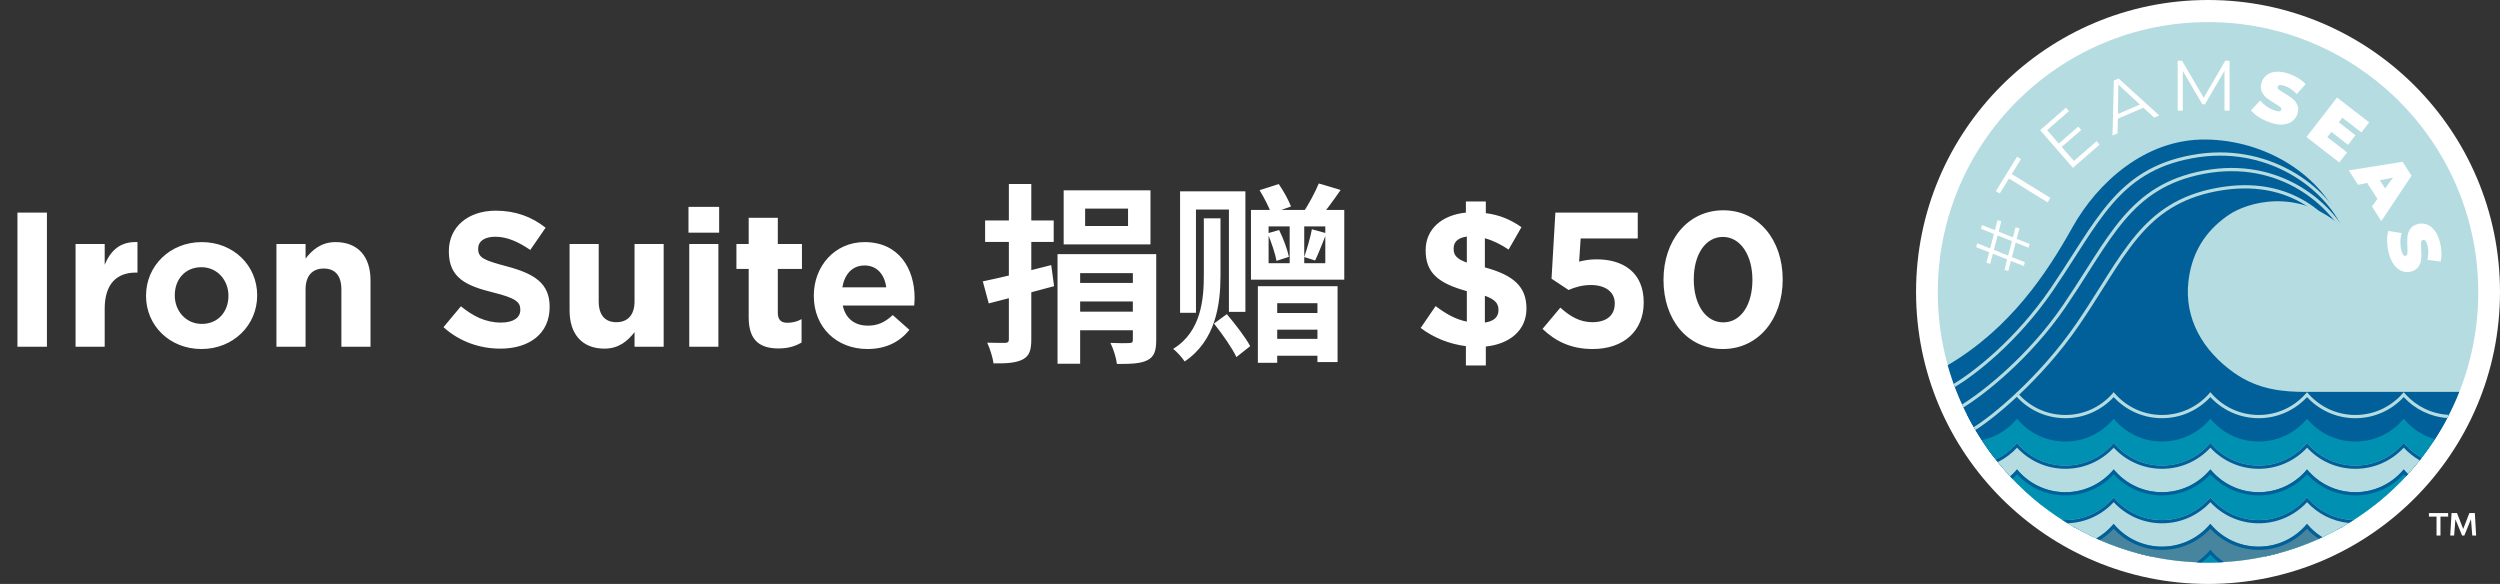 <svg width="137" height="32" viewBox="0 0 137 32" fill="none" xmlns="http://www.w3.org/2000/svg">
<rect x="0" y="0" width="137" height="32" fill="#333333" stroke="none"/>
<g clip-path="url(#clip0_22136_3659)">
<path d="M121 32C129.837 32 137 24.837 137 16C137 7.163 129.837 0 121 0C112.163 0 105 7.163 105 16C105 24.837 112.163 32 121 32Z" fill="white"/>
<path d="M121 30.829C129.179 30.829 135.809 24.199 135.809 16.02C135.809 7.841 129.179 1.211 121 1.211C112.822 1.211 106.191 7.841 106.191 16.02C106.191 24.199 112.822 30.829 121 30.829Z" fill="#B5DCE1"/>
<path d="M106.734 20.013C110.175 17.986 112.171 14.962 113.567 12.463C114.951 9.986 117.574 7.616 120.856 7.645C124.092 7.673 127.256 9.529 128.376 12.463C125.919 10.228 123.128 11.113 122.172 11.752C121.136 12.443 120.145 13.547 119.928 15.396C119.683 17.477 120.736 19.239 122.438 20.437C123.78 21.381 125.172 21.476 126.403 21.476H134.769C134.389 22.434 133.911 23.344 133.349 24.192L122.367 24.498L118.083 25.44H112.145L109.249 25.034C108.113 23.556 107.25 21.857 106.734 20.013Z" fill="#016099"/>
<path d="M110.298 26.253C109.304 25.214 108.46 24.031 107.801 22.739C107.829 22.739 107.857 22.74 107.884 22.74C108.951 22.74 109.904 22.253 110.533 21.49C111.163 22.253 112.116 22.74 113.182 22.74C114.249 22.74 115.202 22.253 115.831 21.49C116.461 22.253 117.414 22.74 118.48 22.74C119.547 22.74 120.499 22.253 121.129 21.49C121.758 22.253 122.711 22.74 123.778 22.74C124.844 22.74 125.797 22.253 126.427 21.49C127.056 22.253 128.009 22.74 129.076 22.74C130.142 22.74 131.095 22.253 131.725 21.49C132.32 22.212 133.205 22.686 134.201 22.735C133.541 24.029 132.697 25.213 131.703 26.253H110.298Z" fill="#016099"/>
<path d="M131.701 26.253H110.296C110.24 26.194 110.184 26.135 110.129 26.075H131.868C131.813 26.135 131.757 26.194 131.701 26.253Z" fill="#B5DCE1"/>
<path d="M134.2 22.735C133.267 22.689 132.432 22.271 131.841 21.626C131.801 21.582 131.761 21.537 131.723 21.49C131.685 21.537 131.645 21.582 131.605 21.626C130.977 22.311 130.076 22.74 129.074 22.74C128.072 22.74 127.171 22.311 126.543 21.626C126.503 21.582 126.463 21.537 126.425 21.49C126.387 21.537 126.347 21.582 126.307 21.626C125.679 22.311 124.778 22.74 123.776 22.74C122.775 22.74 121.873 22.311 121.246 21.626C121.205 21.582 121.166 21.537 121.127 21.49C121.089 21.537 121.05 21.582 121.009 21.626C120.382 22.311 119.48 22.74 118.478 22.74C117.477 22.74 116.575 22.311 115.948 21.626C115.907 21.582 115.868 21.537 115.83 21.49C115.791 21.537 115.752 21.582 115.711 21.626C115.084 22.311 114.182 22.74 113.181 22.74C112.179 22.74 111.277 22.311 110.65 21.626C110.609 21.582 110.57 21.537 110.532 21.49C110.464 21.584 110.456 21.679 110.532 21.76C111.191 22.472 112.134 22.917 113.181 22.917C114.228 22.917 115.17 22.472 115.83 21.76C116.489 22.472 117.432 22.917 118.478 22.917C119.525 22.917 120.468 22.472 121.127 21.76C121.787 22.472 122.729 22.917 123.776 22.917C124.823 22.917 125.766 22.472 126.425 21.76C127.084 22.472 128.027 22.917 129.074 22.917C130.121 22.917 131.064 22.472 131.723 21.76C132.327 22.412 133.168 22.841 134.11 22.908C134.14 22.851 134.17 22.793 134.2 22.735Z" fill="#B5DCE1"/>
<path d="M111.912 27.71C110.622 26.706 109.502 25.492 108.604 24.121C109.374 23.957 110.049 23.534 110.533 22.947C111.163 23.71 112.116 24.197 113.182 24.197C114.249 24.197 115.201 23.71 115.831 22.947C116.461 23.71 117.413 24.197 118.48 24.197C119.546 24.197 120.499 23.71 121.129 22.947C121.758 23.71 122.711 24.197 123.778 24.197C124.844 24.197 125.797 23.71 126.427 22.947C127.056 23.71 128.009 24.197 129.075 24.197C130.142 24.197 131.095 23.71 131.724 22.947C132.161 23.477 132.754 23.873 133.432 24.066C132.528 25.46 131.396 26.692 130.088 27.71H111.912Z" fill="#0091B2"/>
<path d="M113.919 29.026C112.152 28.062 110.603 26.749 109.365 25.179C109.819 24.962 110.218 24.648 110.535 24.264C111.164 25.027 112.117 25.513 113.183 25.513C114.25 25.513 115.203 25.027 115.832 24.264C116.462 25.027 117.415 25.513 118.481 25.513C119.548 25.513 120.501 25.027 121.13 24.264C121.76 25.027 122.712 25.513 123.779 25.513C124.845 25.513 125.798 25.027 126.428 24.264C127.057 25.027 128.01 25.513 129.077 25.513C130.143 25.513 131.096 25.027 131.726 24.264C131.999 24.595 132.333 24.874 132.711 25.084C131.461 26.696 129.886 28.043 128.084 29.026H113.919Z" fill="#B5DCE1"/>
<path d="M128.084 29.026H113.919C113.813 28.968 113.707 28.909 113.602 28.849H128.4C128.295 28.909 128.19 28.968 128.084 29.026Z" fill="#016099"/>
<path d="M132.711 25.084C132.386 24.904 132.093 24.672 131.844 24.4C131.803 24.355 131.764 24.31 131.726 24.264C131.687 24.31 131.648 24.355 131.607 24.4C130.98 25.084 130.078 25.513 129.077 25.513C128.075 25.513 127.174 25.084 126.546 24.4C126.505 24.355 126.466 24.31 126.428 24.264C126.39 24.31 126.35 24.355 126.31 24.4C125.682 25.084 124.781 25.513 123.779 25.513C122.777 25.513 121.876 25.084 121.248 24.4C121.208 24.355 121.168 24.31 121.13 24.264C121.092 24.31 121.052 24.355 121.012 24.4C120.384 25.084 119.483 25.513 118.481 25.513C117.479 25.513 116.578 25.084 115.95 24.4C115.91 24.355 115.871 24.31 115.832 24.264C115.794 24.31 115.755 24.355 115.714 24.4C115.087 25.084 114.185 25.513 113.183 25.513C112.182 25.513 111.28 25.084 110.653 24.4C110.612 24.355 110.573 24.31 110.535 24.264C110.496 24.31 110.457 24.355 110.416 24.4C110.121 24.722 109.764 24.988 109.365 25.179C109.403 25.226 109.441 25.274 109.479 25.321C109.878 25.125 110.235 24.856 110.535 24.534C111.194 25.245 112.137 25.691 113.183 25.691C114.23 25.691 115.173 25.245 115.832 24.534C116.491 25.245 117.434 25.691 118.481 25.691C119.528 25.691 120.471 25.245 121.13 24.534C121.789 25.245 122.732 25.691 123.779 25.691C124.826 25.691 125.769 25.245 126.428 24.534C127.087 25.245 128.03 25.691 129.077 25.691C130.124 25.691 131.066 25.245 131.726 24.534C131.979 24.807 132.274 25.041 132.6 25.226C132.638 25.178 132.675 25.131 132.711 25.084Z" fill="#016099"/>
<path d="M117.819 30.485C114.827 29.831 112.174 28.271 110.16 26.109C110.294 25.99 110.419 25.861 110.533 25.723C111.162 26.486 112.115 26.972 113.182 26.972C114.248 26.972 115.201 26.486 115.831 25.723C116.46 26.486 117.413 26.972 118.48 26.972C119.546 26.972 120.499 26.486 121.129 25.723C121.758 26.486 122.711 26.972 123.777 26.972C124.844 26.972 125.797 26.486 126.426 25.723C127.056 26.486 128.009 26.972 129.075 26.972C130.142 26.972 131.095 26.486 131.724 25.723C131.798 25.812 131.876 25.898 131.959 25.979C129.931 28.209 127.232 29.818 124.18 30.485H117.819Z" fill="#0091B2"/>
<path d="M124.18 30.485H117.819C117.575 30.432 117.334 30.373 117.095 30.308H124.904C124.665 30.373 124.424 30.432 124.18 30.485Z" fill="#016099"/>
<path d="M131.959 25.979C131.919 25.94 131.88 25.9 131.842 25.858C131.802 25.814 131.762 25.769 131.724 25.723C131.686 25.769 131.646 25.814 131.606 25.858C130.978 26.543 130.077 26.972 129.075 26.972C128.073 26.972 127.172 26.543 126.544 25.858C126.504 25.814 126.465 25.769 126.426 25.723C126.388 25.769 126.349 25.814 126.308 25.858C125.681 26.543 124.779 26.972 123.777 26.972C122.776 26.972 121.874 26.543 121.247 25.858C121.206 25.814 121.167 25.769 121.129 25.723C121.09 25.769 121.051 25.814 121.01 25.858C120.383 26.543 119.481 26.972 118.48 26.972C117.478 26.972 116.576 26.543 115.949 25.858C115.908 25.814 115.869 25.769 115.831 25.723C115.792 25.769 115.753 25.814 115.713 25.858C115.085 26.543 114.184 26.972 113.182 26.972C112.18 26.972 111.279 26.543 110.651 25.858C110.611 25.814 110.571 25.769 110.533 25.723C110.495 25.769 110.455 25.814 110.415 25.858C110.334 25.946 110.249 26.03 110.16 26.109C110.201 26.152 110.241 26.195 110.282 26.238C110.37 26.16 110.453 26.078 110.533 25.993C111.192 26.704 112.135 27.15 113.182 27.15C114.229 27.15 115.172 26.704 115.831 25.993C116.49 26.704 117.433 27.15 118.48 27.15C119.526 27.15 120.469 26.704 121.129 25.993C121.788 26.704 122.731 27.15 123.777 27.15C124.824 27.15 125.767 26.704 126.426 25.993C127.085 26.704 128.028 27.15 129.075 27.15C130.122 27.15 131.065 26.704 131.724 25.993C131.761 26.033 131.799 26.072 131.838 26.11C131.878 26.067 131.919 26.023 131.959 25.979Z" fill="#016099"/>
<path d="M128.974 28.498C126.672 29.972 123.935 30.826 120.999 30.826C118.062 30.826 115.324 29.971 113.021 28.496C113.075 28.498 113.128 28.499 113.181 28.499C114.248 28.499 115.201 28.013 115.83 27.25C116.46 28.013 117.413 28.499 118.479 28.499C119.546 28.499 120.499 28.013 121.128 27.25C121.758 28.013 122.711 28.499 123.777 28.499C124.844 28.499 125.796 28.013 126.426 27.25C127.036 27.989 127.948 28.468 128.974 28.498Z" fill="#B5DCE1"/>
<path d="M128.974 28.498C128.013 28.47 127.15 28.047 126.544 27.386C126.504 27.342 126.464 27.296 126.426 27.25C126.388 27.296 126.348 27.342 126.308 27.386C125.68 28.07 124.779 28.499 123.777 28.499C122.775 28.499 121.874 28.07 121.246 27.386C121.206 27.342 121.166 27.296 121.128 27.25C121.09 27.296 121.051 27.342 121.01 27.386C120.382 28.07 119.481 28.499 118.479 28.499C117.478 28.499 116.576 28.07 115.949 27.386C115.908 27.342 115.869 27.296 115.83 27.25C115.792 27.296 115.753 27.342 115.712 27.386C115.085 28.07 114.183 28.499 113.181 28.499C113.128 28.499 113.075 28.498 113.021 28.496C113.116 28.557 113.212 28.616 113.308 28.675C114.304 28.641 115.198 28.203 115.83 27.52C116.49 28.231 117.432 28.677 118.479 28.677C119.526 28.677 120.469 28.231 121.128 27.52C121.787 28.231 122.73 28.677 123.777 28.677C124.824 28.677 125.767 28.231 126.426 27.52C127.009 28.149 127.813 28.57 128.716 28.66C128.802 28.607 128.888 28.553 128.974 28.498Z" fill="#016099"/>
<path d="M127.26 29.44C125.358 30.329 123.235 30.825 120.997 30.825C118.815 30.825 116.744 30.354 114.879 29.507C115.242 29.299 115.563 29.028 115.828 28.707C116.457 29.47 117.41 29.956 118.477 29.956C119.543 29.956 120.496 29.47 121.125 28.707C121.755 29.47 122.708 29.956 123.774 29.956C124.841 29.956 125.794 29.47 126.423 28.707C126.66 28.994 126.943 29.242 127.26 29.44Z" fill="#47859F"/>
<path d="M127.26 29.44C126.994 29.274 126.752 29.073 126.541 28.843C126.501 28.799 126.461 28.753 126.423 28.707C126.385 28.753 126.345 28.799 126.305 28.843C125.677 29.527 124.776 29.956 123.774 29.956C122.773 29.956 121.871 29.527 121.244 28.843C121.203 28.799 121.164 28.753 121.125 28.707C121.087 28.753 121.048 28.799 121.007 28.843C120.38 29.527 119.478 29.956 118.477 29.956C117.475 29.956 116.574 29.527 115.946 28.843C115.906 28.799 115.866 28.753 115.828 28.707C115.79 28.753 115.75 28.799 115.71 28.843C115.47 29.105 115.189 29.329 114.879 29.507C114.945 29.537 115.011 29.566 115.078 29.595C115.355 29.423 115.607 29.215 115.828 28.977C116.487 29.689 117.43 30.134 118.477 30.134C119.523 30.134 120.466 29.689 121.125 28.977C121.785 29.689 122.728 30.134 123.774 30.134C124.821 30.134 125.764 29.689 126.423 28.977C126.616 29.185 126.832 29.37 127.068 29.527C127.132 29.499 127.196 29.469 127.26 29.44Z" fill="#016099"/>
<path d="M121.87 30.8C121.582 30.817 121.292 30.825 121 30.825C120.789 30.825 120.578 30.821 120.369 30.812C120.655 30.623 120.911 30.392 121.129 30.129C121.342 30.387 121.591 30.613 121.87 30.8Z" fill="#0091B2"/>
<path d="M121.87 30.8C121.641 30.647 121.432 30.467 121.247 30.265C121.206 30.221 121.167 30.175 121.129 30.129C121.09 30.175 121.051 30.221 121.01 30.265C120.82 30.472 120.605 30.656 120.369 30.812C120.467 30.816 120.565 30.819 120.663 30.821C120.83 30.694 120.986 30.553 121.129 30.399C121.268 30.55 121.421 30.689 121.584 30.814C121.68 30.81 121.775 30.805 121.87 30.8Z" fill="#016099"/>
<path d="M107.126 21.208C107.105 21.152 107.083 21.095 107.062 21.038C108.156 20.378 110.449 18.613 112.357 15.824C112.801 15.175 113.199 14.554 113.575 13.966C113.737 13.713 113.895 13.467 114.051 13.227C114.569 12.428 115.068 11.701 115.616 11.065C116.717 9.789 118.019 8.884 120.094 8.498C124.243 7.726 127.535 10.149 128.564 12.514L128.402 12.585C127.405 10.293 124.191 7.916 120.127 8.673C118.095 9.051 116.828 9.932 115.751 11.181C115.211 11.807 114.718 12.527 114.2 13.324C114.045 13.562 113.888 13.807 113.727 14.059C113.349 14.648 112.95 15.273 112.504 15.924C110.564 18.76 108.228 20.549 107.126 21.208Z" fill="#B5DCE1"/>
<path d="M107.595 22.328C107.569 22.274 107.544 22.22 107.52 22.165C108.646 21.472 111.14 19.515 113.038 16.741C113.499 16.067 113.91 15.421 114.299 14.809C114.446 14.579 114.589 14.353 114.731 14.133C115.249 13.329 115.746 12.593 116.294 11.948C117.393 10.656 118.693 9.734 120.769 9.347C124.923 8.574 127.903 11.055 128.93 13.416L128.767 13.487C127.768 11.19 124.862 8.766 120.802 9.522C118.771 9.9 117.506 10.798 116.43 12.063C115.89 12.698 115.398 13.426 114.88 14.229C114.739 14.448 114.597 14.673 114.45 14.902C114.061 15.515 113.648 16.164 113.185 16.841C111.262 19.65 108.734 21.63 107.595 22.328Z" fill="#B5DCE1"/>
<path d="M108.252 23.561C108.222 23.51 108.192 23.459 108.162 23.407C108.682 23.088 109.543 22.426 110.514 21.513C111.579 20.51 112.772 19.207 113.784 17.728C114.269 17.02 114.696 16.341 115.1 15.7C115.225 15.502 115.348 15.306 115.47 15.115C115.983 14.307 116.475 13.567 117.017 12.918C118.104 11.617 119.392 10.685 121.469 10.299C123.543 9.912 125.183 10.305 126.434 11.093C127.684 11.881 128.538 13.059 129.05 14.236L128.887 14.307C128.386 13.155 127.552 12.008 126.34 11.244C125.129 10.481 123.534 10.095 121.501 10.473C119.471 10.851 118.218 11.758 117.153 13.032C116.619 13.671 116.133 14.403 115.62 15.21C115.499 15.401 115.376 15.595 115.252 15.793C114.847 16.435 114.418 17.117 113.931 17.828C112.91 19.321 111.708 20.633 110.636 21.642C109.66 22.561 108.787 23.232 108.252 23.561Z" fill="#B5DCE1"/>
<path d="M109.525 12.694L110.309 13.006L110.452 12.458L110.664 12.514L110.514 13.088L111.223 13.368L111.169 13.576L110.46 13.296L110.253 14.087L110.962 14.371L110.907 14.579L110.198 14.299L110.055 14.847L109.843 14.791L109.993 14.217L109.209 13.905L109.066 14.457L108.853 14.401L109.004 13.823L108.295 13.543L108.35 13.331L109.059 13.614L109.266 12.82L108.557 12.54L108.611 12.332L109.32 12.612L109.462 12.068L109.674 12.124L109.525 12.694ZM109.471 12.903L109.265 13.693L110.047 14.008L110.255 13.214L109.471 12.903Z" fill="white"/>
<path d="M110.091 9.784L109.586 10.603L109.373 10.472L110.535 8.588L110.748 8.719L110.243 9.538L112.36 10.844L112.208 11.09L110.091 9.784Z" fill="white"/>
<path d="M114.892 7.739L115.056 7.928L113.596 9.198L111.799 7.132L113.215 5.9L113.38 6.089L112.181 7.131L112.821 7.866L113.889 6.937L114.051 7.123L112.982 8.052L113.65 8.819L114.892 7.739Z" fill="white"/>
<path d="M117.458 5.904L116.056 6.504L116.042 7.306L115.766 7.425L115.838 4.415L116.1 4.303L118.329 6.326L118.048 6.446L117.458 5.904ZM117.269 5.729L116.086 4.637L116.061 6.247L117.269 5.729Z" fill="white"/>
<path d="M122.181 3.328V6.066H121.904V3.876L120.828 5.718H120.691L119.616 3.887V6.066H119.338V3.328H119.576L120.765 5.358L121.943 3.328H122.181Z" fill="white"/>
<path d="M124.387 6.708C124.172 6.633 123.971 6.536 123.783 6.418C123.599 6.298 123.456 6.175 123.354 6.048L123.856 5.511C123.954 5.626 124.072 5.732 124.209 5.829C124.347 5.925 124.486 5.997 124.626 6.046C124.747 6.088 124.837 6.107 124.896 6.103C124.957 6.096 124.995 6.07 125.011 6.023C125.03 5.969 125.01 5.916 124.951 5.865C124.894 5.815 124.793 5.746 124.649 5.66C124.465 5.549 124.314 5.446 124.197 5.353C124.082 5.257 123.994 5.138 123.933 4.995C123.873 4.85 123.876 4.684 123.942 4.497C123.998 4.335 124.095 4.203 124.233 4.102C124.371 4.001 124.543 3.944 124.749 3.93C124.958 3.917 125.191 3.956 125.45 4.047C125.627 4.109 125.794 4.189 125.95 4.288C126.109 4.385 126.241 4.493 126.346 4.613L125.863 5.152C125.654 4.936 125.436 4.788 125.21 4.709C124.986 4.63 124.855 4.645 124.817 4.754C124.799 4.805 124.819 4.856 124.876 4.907C124.933 4.954 125.033 5.02 125.176 5.103C125.36 5.208 125.511 5.31 125.629 5.406C125.748 5.5 125.838 5.619 125.898 5.761C125.961 5.905 125.96 6.07 125.895 6.257C125.838 6.42 125.741 6.552 125.603 6.653C125.467 6.751 125.293 6.808 125.084 6.823C124.877 6.837 124.645 6.798 124.387 6.708Z" fill="white"/>
<path d="M128.621 8.351L128.194 8.902L126.395 7.509L128.07 5.344L129.83 6.706L129.404 7.257L128.362 6.45L128.165 6.703L129.081 7.412L128.674 7.938L127.758 7.229L127.538 7.513L128.621 8.351Z" fill="white"/>
<path d="M130.283 10.899L129.721 10.024L129.22 10.127L128.713 9.337L131.663 8.865L132.153 9.629L130.496 12.115L129.981 11.312L130.283 10.899ZM130.705 10.326L131.141 9.731L130.418 9.879L130.705 10.326Z" fill="white"/>
<path d="M130.91 13.883C130.852 13.663 130.82 13.443 130.813 13.221C130.809 13.001 130.831 12.813 130.879 12.657L131.606 12.774C131.565 12.919 131.543 13.076 131.539 13.245C131.537 13.412 131.555 13.568 131.593 13.712C131.625 13.835 131.66 13.92 131.696 13.967C131.735 14.014 131.779 14.031 131.827 14.018C131.882 14.004 131.915 13.957 131.924 13.879C131.934 13.804 131.934 13.683 131.925 13.515C131.915 13.3 131.915 13.117 131.927 12.969C131.942 12.819 131.992 12.68 132.076 12.55C132.163 12.419 132.303 12.329 132.494 12.278C132.661 12.235 132.824 12.242 132.985 12.299C133.146 12.357 133.289 12.467 133.416 12.631C133.543 12.797 133.641 13.012 133.711 13.277C133.758 13.459 133.785 13.642 133.79 13.827C133.798 14.013 133.782 14.183 133.742 14.337L133.024 14.238C133.087 13.944 133.089 13.68 133.028 13.448C132.968 13.219 132.882 13.119 132.771 13.148C132.718 13.162 132.687 13.206 132.677 13.282C132.669 13.356 132.671 13.476 132.682 13.64C132.697 13.852 132.697 14.034 132.683 14.186C132.672 14.337 132.624 14.477 132.539 14.607C132.455 14.74 132.318 14.831 132.126 14.882C131.96 14.925 131.796 14.918 131.635 14.861C131.477 14.803 131.333 14.691 131.204 14.525C131.077 14.362 130.979 14.147 130.91 13.883Z" fill="white"/>
<path d="M135.48 29.348L135.409 28.452L135.045 29.348H134.923L134.557 28.454L134.486 29.348H134.273L134.345 28.117H134.644L134.984 28.985L135.321 28.117H135.621L135.692 29.348H135.48ZM134.158 28.117V28.308H133.738V29.348H133.523V28.308H133.105V28.117H134.158Z" fill="white"/>
<path d="M0.956 19L0.956 11.65H2.572L2.572 19H0.956ZM4.141 19V13.372H5.737V14.506C6.063 13.739 6.577 13.225 7.533 13.267V14.937H7.449C6.388 14.937 5.737 15.566 5.737 16.921V19H4.141ZM11.038 19.126C9.305 19.126 8.003 17.845 8.003 16.218V16.197C8.003 14.579 9.305 13.267 11.059 13.267C12.791 13.267 14.093 14.548 14.093 16.175V16.197C14.093 17.814 12.791 19.126 11.038 19.126ZM11.059 17.75C11.972 17.75 12.518 17.058 12.518 16.218V16.197C12.518 15.367 11.92 14.643 11.038 14.643C10.124 14.643 9.578 15.335 9.578 16.175V16.197C9.578 17.026 10.177 17.75 11.059 17.75ZM15.149 19V13.372H16.745V14.17C17.112 13.697 17.595 13.267 18.393 13.267C19.611 13.267 20.304 14.055 20.304 15.357V19H18.708V15.861C18.708 15.104 18.362 14.716 17.742 14.716C17.123 14.716 16.745 15.104 16.745 15.861V19H15.149ZM27.421 19.105C26.298 19.105 25.185 18.727 24.303 17.929L25.258 16.785C25.93 17.331 26.613 17.677 27.453 17.677C28.125 17.677 28.513 17.415 28.513 16.984V16.963C28.513 16.553 28.261 16.333 27.033 16.029C25.542 15.661 24.597 15.23 24.597 13.781V13.761C24.597 12.427 25.657 11.545 27.169 11.545C28.251 11.545 29.143 11.881 29.899 12.479L29.059 13.697C28.398 13.246 27.778 12.973 27.148 12.973C26.518 12.973 26.203 13.246 26.203 13.614V13.634C26.203 14.128 26.518 14.264 27.789 14.601C29.28 14.999 30.12 15.524 30.12 16.805V16.826C30.12 18.286 29.007 19.105 27.421 19.105ZM33.124 19.105C31.906 19.105 31.213 18.317 31.213 17.015V13.372H32.809V16.512C32.809 17.267 33.156 17.656 33.775 17.656C34.395 17.656 34.773 17.267 34.773 16.512V13.372H36.369V19H34.773V18.202C34.405 18.674 33.922 19.105 33.124 19.105ZM37.729 12.752V11.335H39.409V12.752H37.729ZM37.771 19V13.372H39.367V19H37.771ZM42.666 19.095C41.7 19.095 41.028 18.706 41.028 17.404V14.737H40.356V13.372H41.028V11.934H42.624V13.372H43.947V14.737H42.624V17.142C42.624 17.509 42.792 17.688 43.139 17.688C43.422 17.688 43.685 17.625 43.926 17.488V18.769C43.59 18.968 43.202 19.095 42.666 19.095ZM47.537 19.126C45.846 19.126 44.597 17.939 44.597 16.218V16.197C44.597 14.59 45.741 13.267 47.379 13.267C49.259 13.267 50.12 14.726 50.12 16.323C50.12 16.448 50.109 16.585 50.099 16.742H46.182C46.34 17.467 46.844 17.845 47.558 17.845C48.093 17.845 48.471 17.677 48.923 17.267L49.836 18.076C49.301 18.738 48.555 19.126 47.537 19.126ZM46.161 15.745L48.566 15.745C48.471 15.031 48.051 14.548 47.379 14.548C46.707 14.548 46.287 15.021 46.161 15.745ZM59.465 11.43V12.385H61.817V11.43H59.465ZM58.289 10.432H63.046V13.393H58.289V10.432ZM57.953 13.928H62.909V14.968H59.192V19.934H57.953V13.928ZM58.415 15.504H62.668V16.522H58.415V15.504ZM58.415 17.078H62.668V18.097H58.415V17.078ZM62.08 13.928H63.361V18.643C63.361 19.241 63.245 19.556 62.867 19.745C62.479 19.934 61.943 19.945 61.208 19.945C61.166 19.599 61.009 19.105 60.851 18.79C61.261 18.811 61.754 18.811 61.891 18.8C62.027 18.8 62.08 18.759 62.08 18.633V13.928ZM53.858 15.419C54.824 15.22 56.263 14.873 57.607 14.527L57.764 15.682C56.536 16.018 55.213 16.364 54.184 16.627L53.858 15.419ZM53.984 12.081H57.743V13.257H53.984V12.081ZM55.286 10.085H56.515V18.59C56.515 19.189 56.41 19.504 56.053 19.693C55.696 19.882 55.192 19.924 54.446 19.913C54.404 19.599 54.247 19.095 54.1 18.779C54.509 18.79 54.95 18.79 55.087 18.79C55.234 18.779 55.286 18.738 55.286 18.59V10.085ZM69.645 17.152H72.553V18.066H69.645V17.152ZM69.025 10.421L70.075 10.085C70.338 10.463 70.611 10.967 70.747 11.314L69.666 11.703C69.55 11.367 69.267 10.82 69.025 10.421ZM72.27 10.054L73.467 10.411C73.057 10.999 72.616 11.608 72.28 11.996L71.398 11.671C71.703 11.22 72.07 10.537 72.27 10.054ZM65.97 11.965H66.883V15.094C66.883 16.669 66.631 18.654 64.92 19.808C64.783 19.599 64.5 19.284 64.29 19.116C65.833 18.181 65.97 16.375 65.97 15.084V11.965ZM66.526 17.73L67.23 17.215C67.692 17.761 68.259 18.496 68.511 18.968L67.755 19.567C67.524 19.073 66.978 18.297 66.526 17.73ZM64.668 10.485H68.248V17.089H67.345V11.482H65.539V17.142H64.668V10.485ZM68.931 15.682H73.299V19.84H72.196V16.616H69.991V19.882H68.931V15.682ZM69.582 18.57H72.7V19.494H69.582V18.57ZM70.674 11.965H71.472V14.79H70.674V11.965ZM69.519 12.406V14.422H72.627V12.406H69.519ZM68.553 11.503H73.666V15.325H68.553V11.503ZM69.466 12.784L70.096 12.605C70.327 13.068 70.558 13.697 70.632 14.075L69.949 14.296C69.886 13.897 69.666 13.267 69.466 12.784ZM71.892 12.563L72.69 12.784C72.48 13.309 72.249 13.897 72.07 14.275L71.472 14.086C71.619 13.655 71.808 13.015 71.892 12.563ZM83.376 12.448L82.672 13.677C82.252 13.393 81.801 13.172 81.371 13.057V14.653C82.966 15.084 83.649 15.724 83.649 16.9V16.921C83.649 18.097 82.736 18.853 81.423 18.989V20.029H80.331V18.968C79.418 18.853 78.556 18.506 77.853 17.971L78.672 16.774C79.249 17.204 79.754 17.498 80.383 17.625V15.955C78.871 15.535 78.126 14.989 78.126 13.729V13.708C78.126 12.553 79.008 11.787 80.331 11.65V11.041H81.423V11.681C82.179 11.776 82.788 12.039 83.376 12.448ZM82.116 17.005V16.984C82.116 16.637 81.948 16.417 81.371 16.207V17.677C81.864 17.604 82.116 17.372 82.116 17.005ZM79.659 13.614V13.634C79.659 13.97 79.806 14.181 80.383 14.39V12.963C79.869 13.036 79.659 13.277 79.659 13.614ZM87.282 19.126C86.095 19.126 85.245 18.706 84.531 18.023L85.507 16.858C86.064 17.362 86.599 17.656 87.261 17.656C88.017 17.656 88.489 17.299 88.489 16.637V16.616C88.489 15.986 87.954 15.619 87.187 15.619C86.725 15.619 86.305 15.735 85.959 15.892L85.024 15.273L85.234 11.65H89.749V13.068L86.62 13.068L86.536 14.338C86.83 14.264 87.093 14.212 87.502 14.212C88.93 14.212 90.075 14.915 90.075 16.564V16.585C90.075 18.139 88.972 19.126 87.282 19.126ZM94.415 19.126C92.441 19.126 91.16 17.488 91.16 15.346V15.325C91.16 13.194 92.472 11.524 94.436 11.524C96.378 11.524 97.691 13.162 97.691 15.304V15.325C97.691 17.456 96.378 19.126 94.415 19.126ZM94.436 17.666C95.412 17.666 96.032 16.69 96.032 15.346V15.325C96.032 13.992 95.381 12.983 94.415 12.983C93.449 12.983 92.819 13.96 92.819 15.304V15.325C92.819 16.669 93.459 17.666 94.436 17.666Z" fill="white"/>
</g>
<defs>
<clipPath id="clip0_22136_3659">
<rect width="137" height="32" fill="white"/>
</clipPath>
</defs>
</svg>

